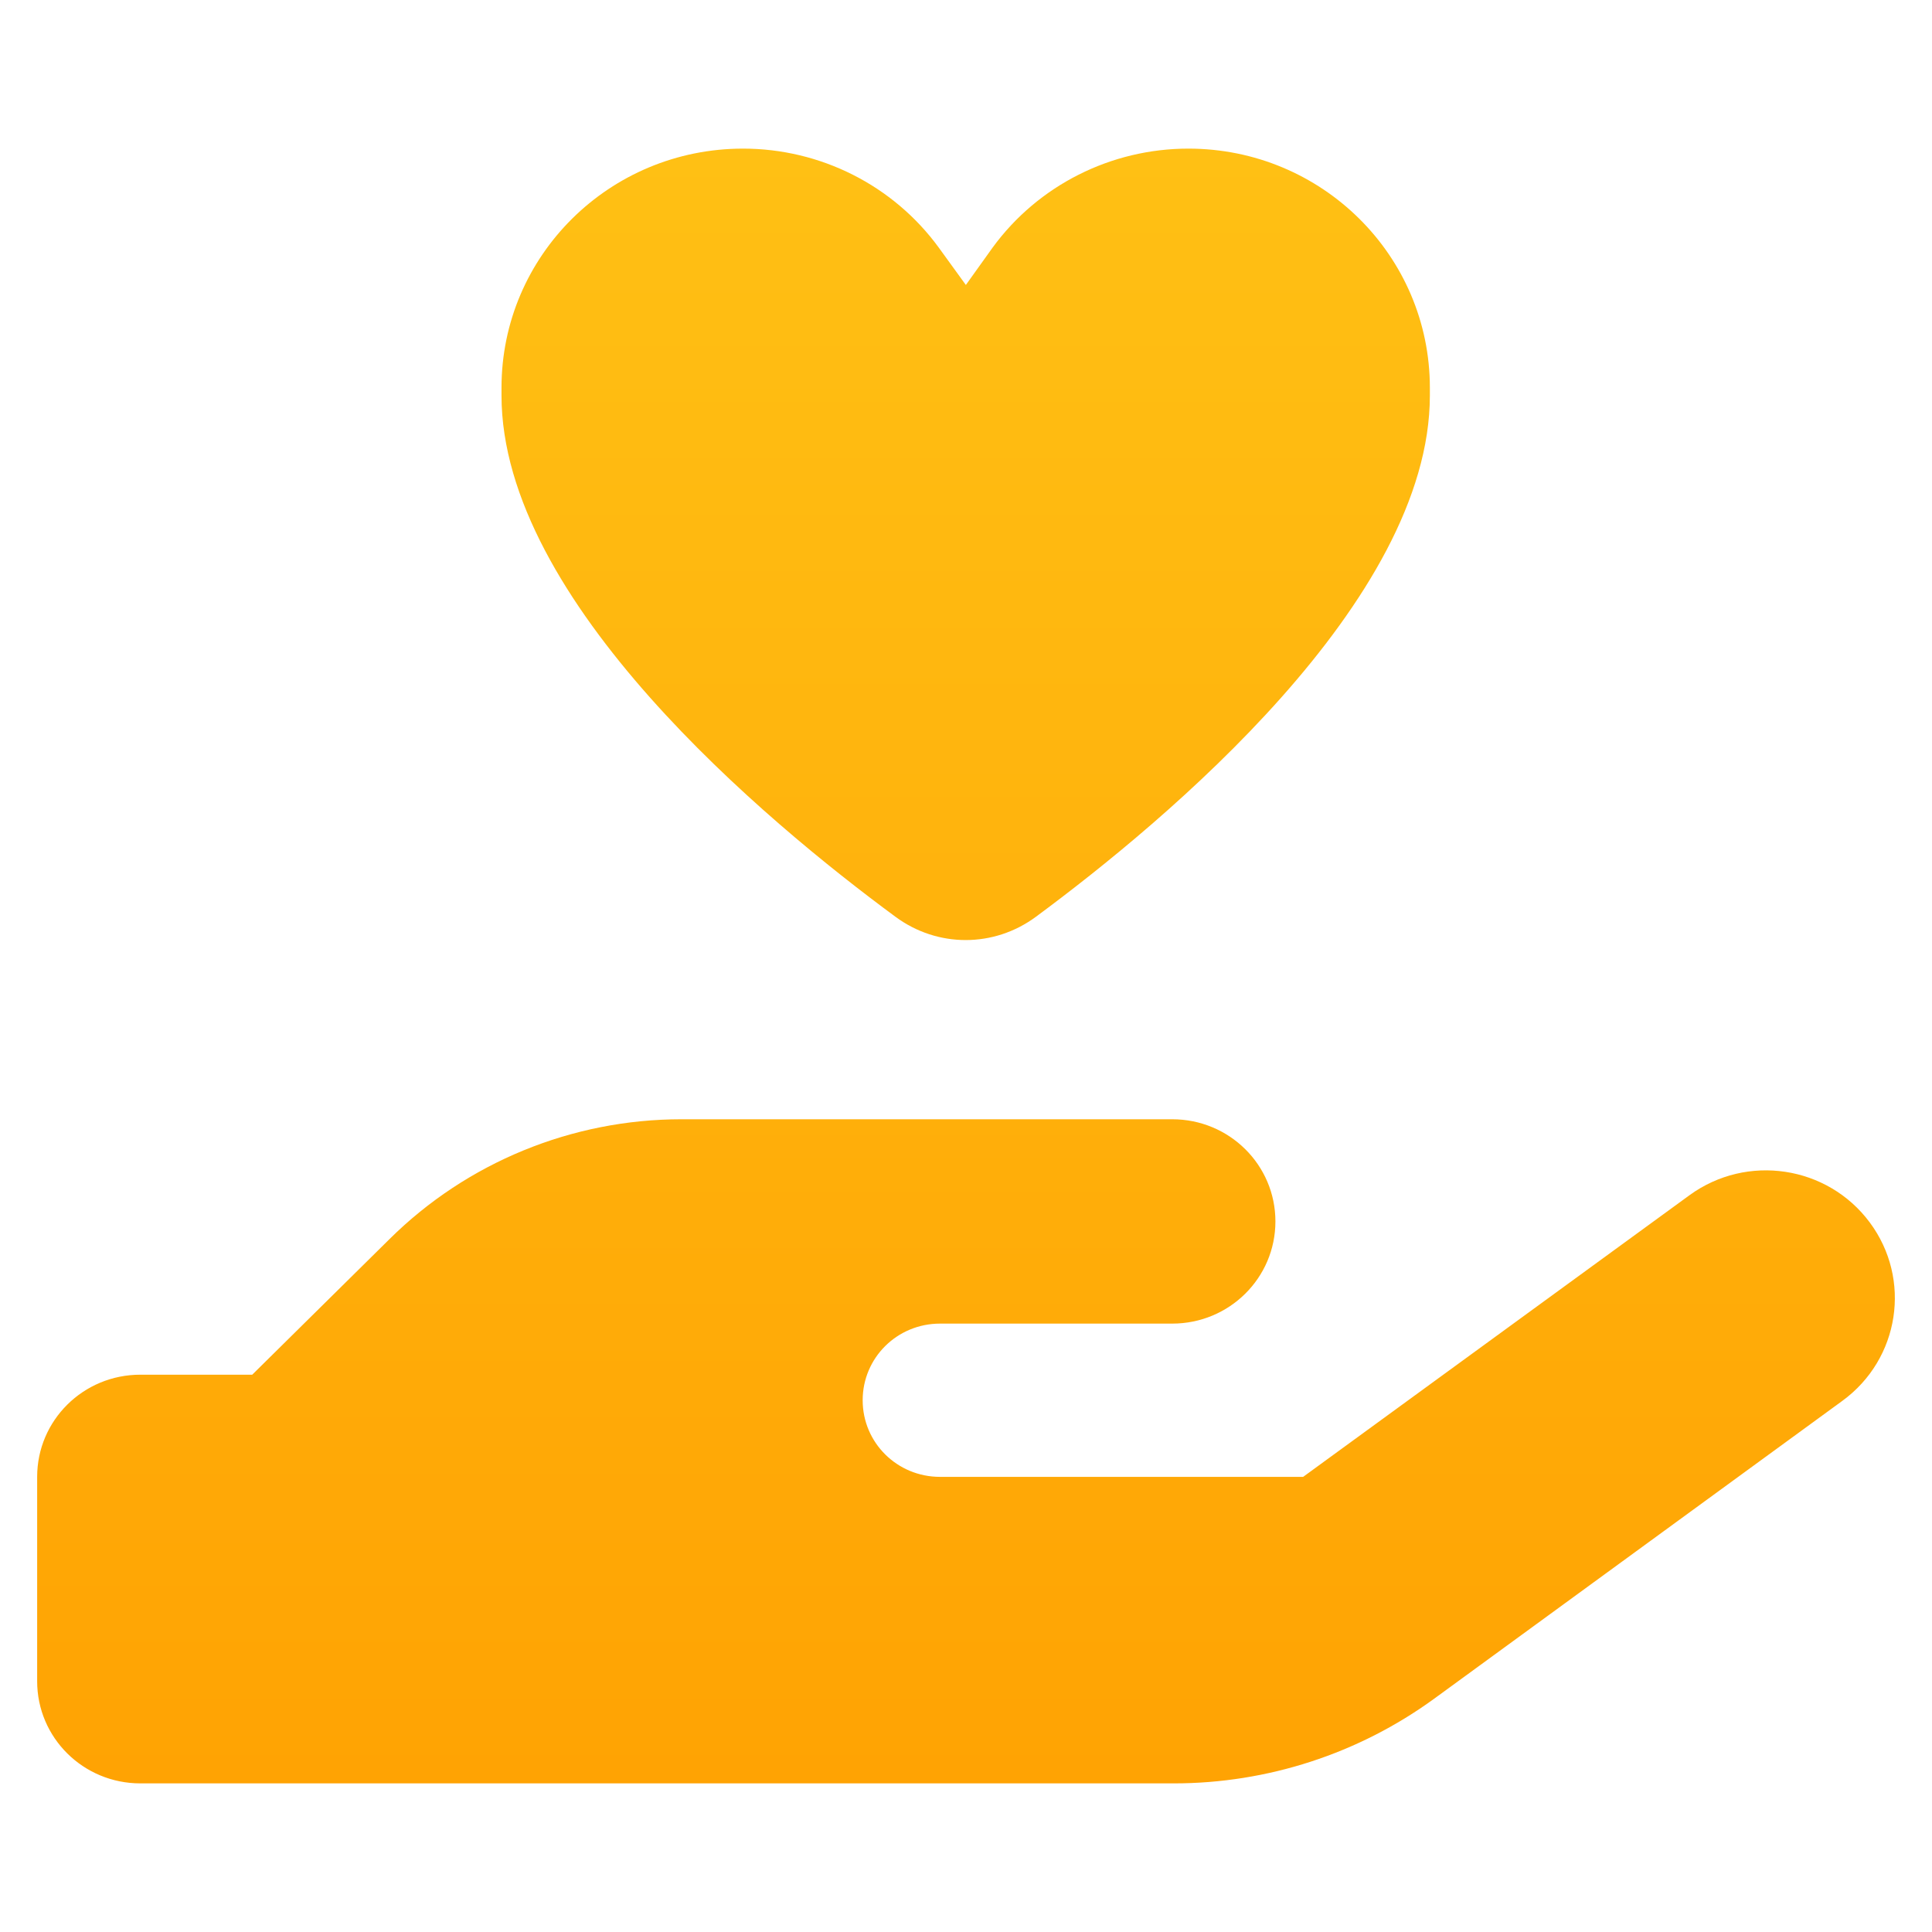 <svg width="52" height="52" viewBox="0 0 52 52" fill="none" xmlns="http://www.w3.org/2000/svg">
<path d="M25.267 6.664C24.043 4.988 22.082 4 19.999 4C16.405 4 13.498 6.879 13.498 10.437V10.643C13.498 16.177 20.615 22.107 24.104 24.677C25.232 25.51 26.751 25.51 27.879 24.677C31.368 22.098 38.485 16.177 38.485 10.643V10.437C38.485 6.879 35.578 4 31.985 4C29.902 4 27.94 4.988 26.716 6.664L25.996 7.67L25.267 6.664ZM10.486 33.348L6.789 37H3.777C2.241 37 1 38.229 1 39.75V45.25C1 46.771 2.241 48 3.777 48H31.594C34.111 48 36.567 47.201 38.598 45.723L49.586 37.705C51.131 36.579 51.461 34.431 50.324 32.901C49.187 31.371 47.017 31.044 45.472 32.17L35.074 39.75H25.302C24.147 39.75 23.219 38.831 23.219 37.688C23.219 36.544 24.147 35.625 25.302 35.625H31.551C33.087 35.625 34.328 34.396 34.328 32.875C34.328 31.354 33.087 30.125 31.551 30.125H18.341C15.399 30.125 12.569 31.285 10.486 33.348Z" fill="url(#paint0_linear_93_1404)"/>
<defs>
<linearGradient id="paint0_linear_93_1404" x1="26" y1="4" x2="26" y2="48" gradientUnits="userSpaceOnUse">
<stop stop-color="#FFC014"/>
<stop offset="1" stop-color="#FFA303"/>
</linearGradient>
</defs>
</svg>
